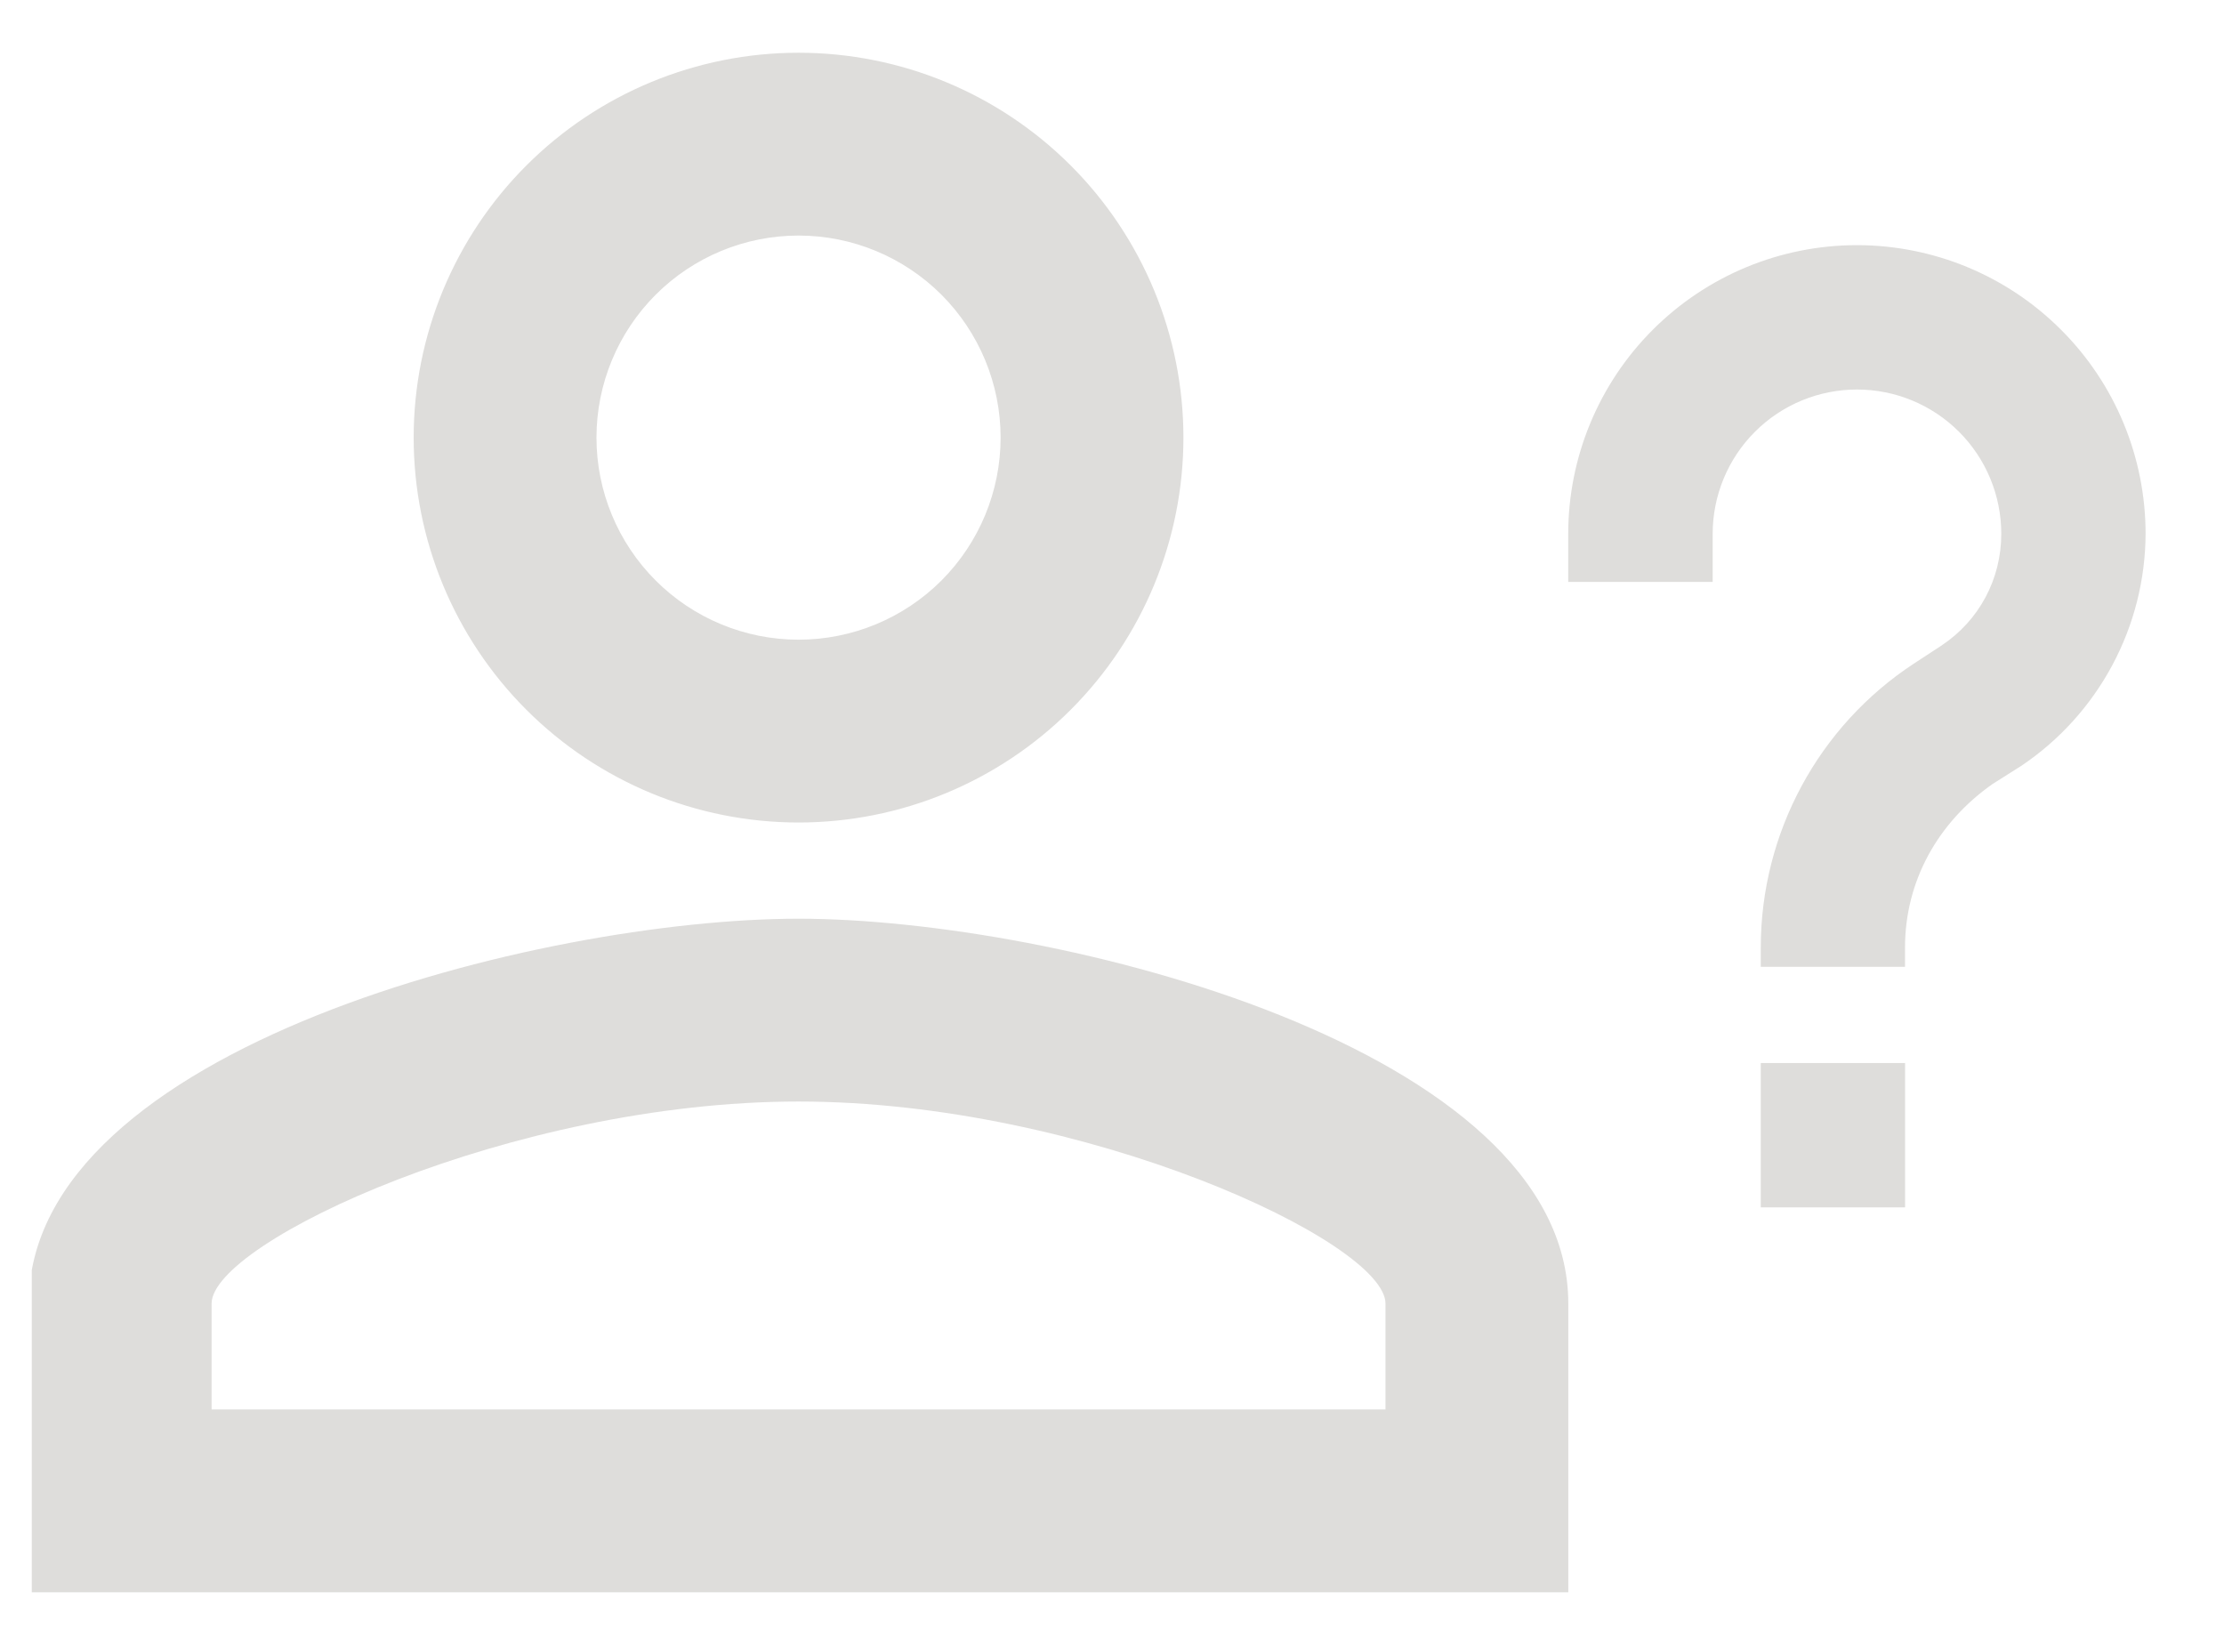 <svg width="35" height="26" viewBox="0 0 35 26" fill="none" xmlns="http://www.w3.org/2000/svg">
<g clip-path="url(#clip0_198_390)">
<path d="M12.567 3.707C11.724 3.707 10.915 4.042 10.319 4.638C9.722 5.235 9.387 6.044 9.387 6.887C9.387 7.73 9.722 8.539 10.319 9.136C10.915 9.732 11.724 10.067 12.567 10.067C13.411 10.067 14.219 9.732 14.816 9.136C15.412 8.539 15.747 7.73 15.747 6.887C15.747 6.044 15.412 5.235 14.816 4.638C14.219 4.042 13.411 3.707 12.567 3.707ZM3.33 20.515V22.181H21.804V20.515C21.804 19.545 17.064 17.335 12.567 17.335C8.07 17.335 3.33 19.545 3.33 20.515ZM18.624 6.887C18.624 8.493 17.986 10.034 16.85 11.17C15.714 12.306 14.174 12.944 12.567 12.944C10.961 12.944 9.42 12.306 8.284 11.17C7.148 10.034 6.51 8.493 6.51 6.887C6.51 5.281 7.148 3.74 8.284 2.604C9.42 1.468 10.961 0.83 12.567 0.83C14.174 0.83 15.714 1.468 16.85 2.604C17.986 3.74 18.624 5.281 18.624 6.887ZM24.681 20.515V25.058H0.453V20.515C0.453 16.487 8.524 14.458 12.567 14.458C16.61 14.458 24.681 16.487 24.681 20.515ZM26.953 9.158H24.68V8.401C24.68 7.196 25.159 6.041 26.011 5.189C26.863 4.337 28.018 3.858 29.223 3.858C30.428 3.858 31.584 4.337 32.435 5.189C33.288 6.041 33.766 7.196 33.766 8.401C33.763 9.123 33.583 9.832 33.242 10.469C32.901 11.105 32.411 11.648 31.812 12.051L31.358 12.338C30.495 12.944 29.98 13.868 29.98 14.912V15.215H27.71V14.912C27.71 13.11 28.618 11.429 30.117 10.445L30.557 10.157C31.147 9.764 31.495 9.113 31.495 8.401C31.495 7.799 31.256 7.221 30.83 6.795C30.404 6.369 29.826 6.13 29.224 6.13C28.622 6.13 28.044 6.369 27.618 6.795C27.192 7.221 26.953 7.799 26.953 8.401V9.158ZM29.981 16.729V19.001H27.71V16.729H29.981Z" fill="#DEDDDB"/>
</g>
<defs>
<clipPath id="clip0_198_390">
<rect width="34" height="25" fill="white" transform="translate(0.5 0.5)"/>
</clipPath>
</defs>
</svg>
